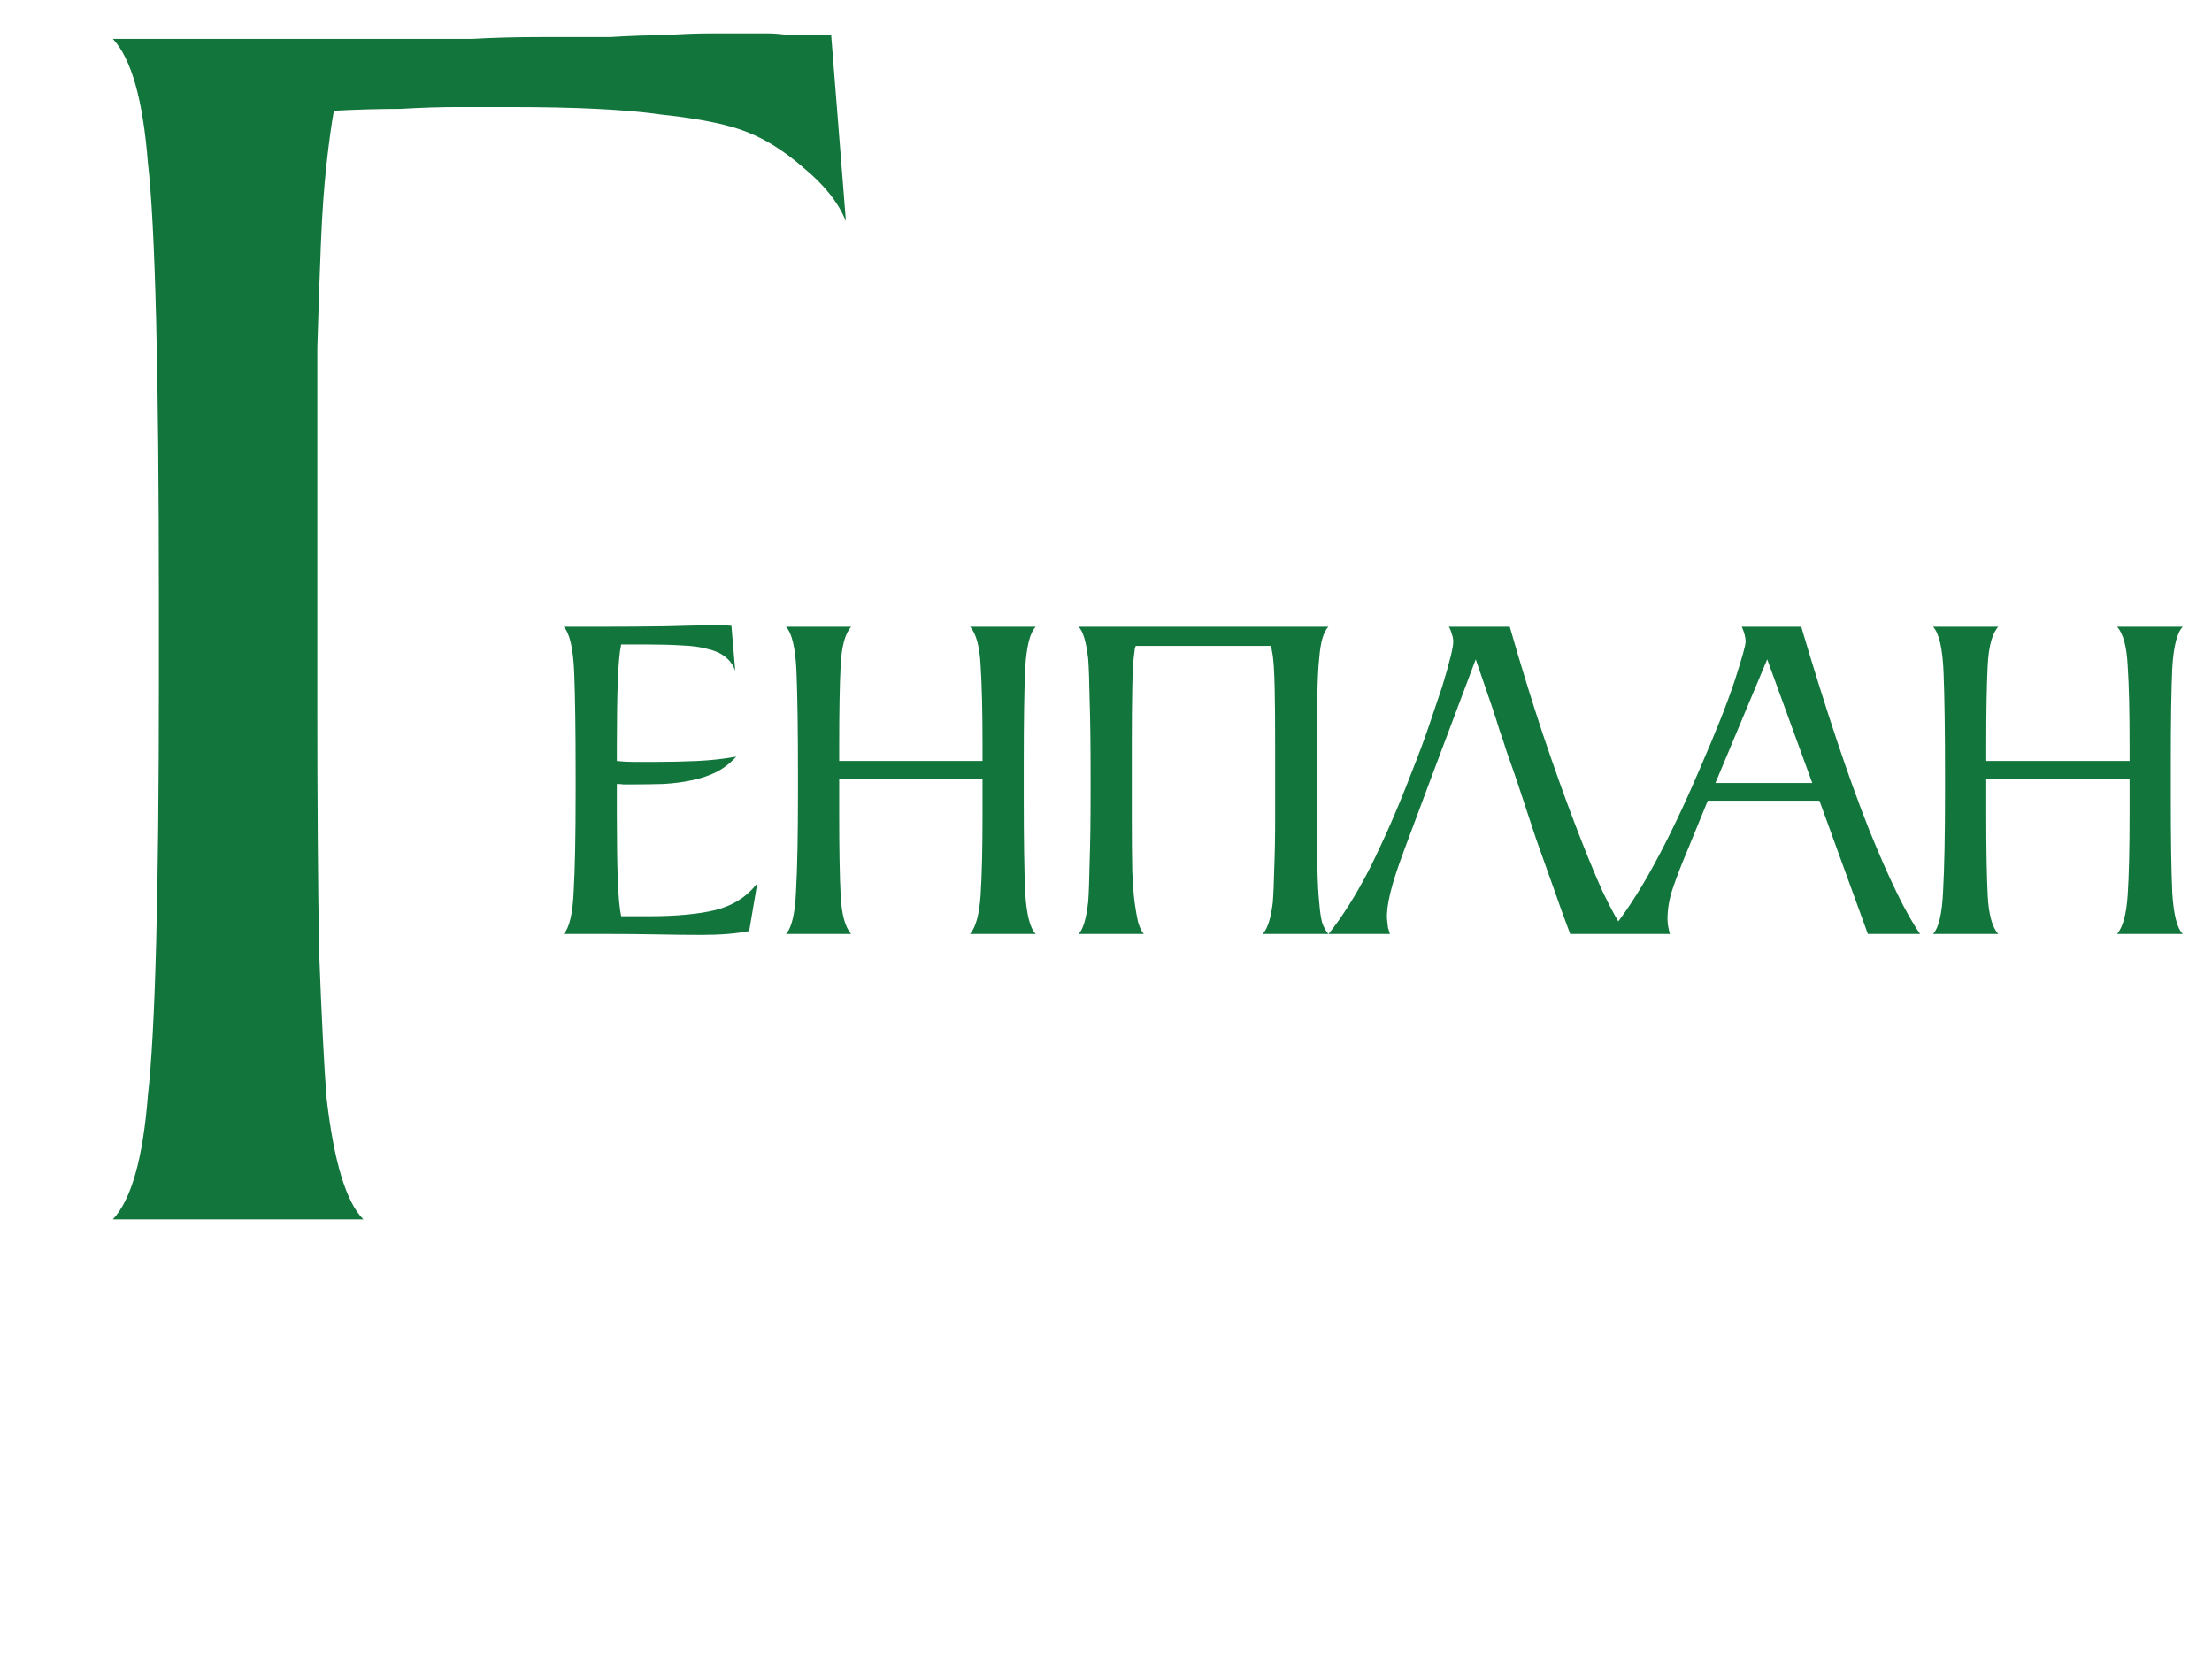 <?xml version="1.0" encoding="UTF-8"?> <svg xmlns="http://www.w3.org/2000/svg" width="341" height="259" viewBox="0 0 341 259" fill="none"> <path d="M17.4 188C20.239 184.971 22.038 178.63 22.795 168.976C23.93 159.133 24.498 137.743 24.498 104.806V93.165C24.498 57.389 23.93 34.674 22.795 25.02C22.038 15.366 20.239 9.025 17.4 5.996H36.992H46.361C49.58 5.996 52.514 5.996 55.164 5.996C58.003 5.996 60.842 5.996 63.682 5.996C66.521 5.996 69.55 5.996 72.768 5.996C75.986 5.807 79.582 5.713 83.557 5.713C87.532 5.713 91.034 5.713 94.063 5.713C97.092 5.523 99.836 5.429 102.297 5.429C104.947 5.239 107.503 5.145 109.963 5.145C112.613 5.145 115.358 5.145 118.198 5.145C119.333 5.145 120.469 5.239 121.605 5.429C122.93 5.429 124.066 5.429 125.012 5.429H128.135L130.407 34.106C129.271 31.267 127.094 28.522 123.876 25.872C120.658 23.033 117.346 21.045 113.939 19.909C111.099 18.963 107.029 18.206 101.729 17.638C96.429 16.881 88.763 16.502 78.73 16.502H70.496C67.846 16.502 64.912 16.597 61.694 16.786C58.476 16.786 55.069 16.881 51.472 17.07C51.094 19.152 50.715 21.897 50.337 25.304C49.958 28.711 49.674 32.687 49.485 37.23C49.295 41.773 49.106 47.262 48.917 53.698C48.917 60.134 48.917 67.611 48.917 76.129V96.856V107.93C48.917 123.641 49.012 136.607 49.201 146.829C49.58 156.862 49.958 164.339 50.337 169.26C51.472 179.103 53.365 185.35 56.015 188H17.4Z" fill="#12753C"></path> <path d="M86.891 144C87.778 143.064 88.295 140.847 88.443 137.349C88.64 133.802 88.739 128.801 88.739 122.347V119.317C88.739 112.617 88.665 107.419 88.517 103.724C88.369 99.979 87.827 97.615 86.891 96.629H91.473C95.808 96.629 99.528 96.605 102.632 96.555C105.736 96.457 108.249 96.407 110.17 96.407C110.318 96.407 110.638 96.407 111.131 96.407C111.673 96.407 112.215 96.432 112.757 96.481L113.348 103.428C113.003 102.492 112.461 101.753 111.722 101.211C111.032 100.669 110.121 100.275 108.988 100.029C107.904 99.733 106.598 99.561 105.071 99.511C103.544 99.413 101.819 99.364 99.898 99.364H95.759C95.513 100.497 95.341 102.369 95.242 104.98C95.143 107.542 95.094 110.843 95.094 114.883V117.322C95.932 117.42 96.819 117.469 97.755 117.469C98.74 117.469 99.775 117.469 100.858 117.469C103.223 117.469 105.44 117.42 107.51 117.322C109.628 117.223 111.623 117.001 113.496 116.656C112.609 117.642 111.599 118.43 110.466 119.021C109.382 119.563 108.15 119.982 106.771 120.278C105.44 120.573 103.962 120.77 102.336 120.869C100.711 120.918 98.937 120.943 97.016 120.943C96.769 120.943 96.474 120.943 96.129 120.943C95.833 120.894 95.488 120.869 95.094 120.869V125.672C95.094 129.712 95.143 133.038 95.242 135.649C95.341 138.26 95.513 140.132 95.759 141.266H100.046C104.233 141.266 107.657 140.945 110.318 140.305C113.028 139.615 115.171 138.236 116.747 136.166L115.491 143.557C114.506 143.754 113.397 143.901 112.165 144C110.934 144.099 109.579 144.148 108.101 144.148C106.13 144.148 103.888 144.123 101.376 144.074C98.863 144.025 96.055 144 92.951 144H86.891ZM151.466 114.883C151.466 109.66 151.368 105.571 151.171 102.615C151.023 99.659 150.481 97.664 149.545 96.629H159.669C158.782 97.516 158.24 99.659 158.043 103.059C157.896 106.409 157.822 111.188 157.822 117.396V123.16C157.822 129.368 157.896 134.171 158.043 137.571C158.24 140.97 158.782 143.113 159.669 144H149.545C150.432 142.965 150.974 140.97 151.171 138.014C151.368 135.009 151.466 130.895 151.466 125.672V120.056H129.37V125.672C129.37 130.895 129.444 135.009 129.591 138.014C129.739 140.97 130.281 142.965 131.217 144H121.167C122.053 143.064 122.571 140.847 122.719 137.349C122.916 133.802 123.014 128.801 123.014 122.347V119.317C123.014 112.617 122.94 107.419 122.792 103.724C122.645 99.979 122.103 97.615 121.167 96.629H131.217C130.281 97.664 129.739 99.659 129.591 102.615C129.444 105.571 129.37 109.66 129.37 114.883V117.322H151.466V114.883ZM203.005 123.16C203.005 127.249 203.03 130.624 203.079 133.284C203.128 135.945 203.227 137.915 203.375 139.196C203.473 140.477 203.621 141.487 203.818 142.226C204.064 142.965 204.385 143.557 204.779 144H194.654C195.393 143.212 195.911 141.611 196.206 139.196C196.305 138.014 196.379 136.314 196.428 134.097C196.527 131.831 196.576 129.023 196.576 125.672V117.322V114.883C196.576 111.385 196.551 108.478 196.502 106.162C196.453 103.847 196.354 102.147 196.206 101.063C196.157 100.768 196.108 100.497 196.058 100.25C196.058 100.004 196.009 99.782 195.911 99.585H175.071C175.021 99.733 174.972 99.906 174.923 100.103C174.923 100.3 174.898 100.521 174.849 100.768C174.701 101.802 174.602 103.502 174.553 105.867C174.504 108.232 174.479 111.237 174.479 114.883V117.322V120.056V125.672C174.479 129.318 174.504 132.225 174.553 134.393C174.652 136.561 174.775 138.162 174.923 139.196C175.071 140.28 175.243 141.266 175.44 142.152C175.686 142.99 175.982 143.606 176.327 144H166.276C166.966 143.31 167.459 141.66 167.754 139.049C167.853 137.718 167.927 135.674 167.976 132.915C168.075 130.156 168.124 126.633 168.124 122.347V119.317C168.124 114.637 168.075 110.843 167.976 107.936C167.927 104.98 167.853 102.862 167.754 101.581C167.459 98.969 166.966 97.319 166.276 96.629H204.779C204.04 97.368 203.572 98.969 203.375 101.433C203.227 102.714 203.128 104.684 203.079 107.345C203.03 109.956 203.005 113.306 203.005 117.396V120.278V123.16ZM216.337 131.437C214.514 136.265 213.677 139.689 213.825 141.709C213.874 142.251 213.923 142.694 213.972 143.039C214.071 143.335 214.169 143.655 214.268 144H204.809C206.976 141.29 209.095 137.915 211.164 133.876C212.199 131.806 213.258 129.54 214.342 127.077C215.426 124.613 216.534 121.903 217.667 118.947C218.653 116.484 219.515 114.168 220.254 112.001C220.993 109.833 221.683 107.788 222.323 105.867C223.506 101.975 224.072 99.659 224.023 98.92C224.023 98.477 223.949 98.083 223.801 97.738C223.703 97.344 223.555 96.974 223.358 96.629H232.743C234.468 102.64 236.167 108.158 237.843 113.183C239.518 118.159 241.143 122.716 242.72 126.855C244.297 130.993 245.725 134.491 247.006 137.349C248.337 140.157 249.568 142.374 250.701 144H242.055C241.217 141.783 240.355 139.393 239.468 136.832C238.68 134.615 237.793 132.127 236.808 129.368C235.872 126.559 234.911 123.652 233.926 120.647C233.729 120.056 233.482 119.342 233.187 118.504C232.891 117.666 232.571 116.755 232.226 115.77C231.93 114.784 231.586 113.75 231.191 112.666C230.847 111.533 230.502 110.449 230.157 109.414C229.319 107 228.432 104.413 227.496 101.655L220.328 120.721L216.411 131.215L216.337 131.437ZM247.97 144C250.384 141.044 252.699 137.521 254.916 133.432C257.183 129.294 259.498 124.465 261.863 118.947C264.524 112.838 266.396 108.109 267.48 104.758C268.564 101.408 269.105 99.462 269.105 98.92C269.105 98.28 268.908 97.516 268.514 96.629H277.678C281.521 109.587 284.994 119.982 288.098 127.816C291.251 135.6 293.887 140.995 296.006 144H287.95L280.486 123.455H263.267L260.09 131.215C259.252 133.186 258.538 135.033 257.946 136.758C257.355 138.433 257.06 140.083 257.06 141.709C257.06 142.35 257.183 143.113 257.429 144H247.97ZM279.378 120.721L272.431 101.655L264.45 120.721H279.378ZM328.296 114.883C328.296 109.66 328.198 105.571 328.001 102.615C327.853 99.659 327.311 97.664 326.375 96.629H336.499C335.612 97.516 335.07 99.659 334.873 103.059C334.726 106.409 334.652 111.188 334.652 117.396V123.16C334.652 129.368 334.726 134.171 334.873 137.571C335.07 140.97 335.612 143.113 336.499 144H326.375C327.262 142.965 327.804 140.97 328.001 138.014C328.198 135.009 328.296 130.895 328.296 125.672V120.056H306.2V125.672C306.2 130.895 306.274 135.009 306.421 138.014C306.569 140.97 307.111 142.965 308.047 144H297.997C298.883 143.064 299.401 140.847 299.549 137.349C299.746 133.802 299.844 128.801 299.844 122.347V119.317C299.844 112.617 299.77 107.419 299.622 103.724C299.475 99.979 298.933 97.615 297.997 96.629H308.047C307.111 97.664 306.569 99.659 306.421 102.615C306.274 105.571 306.2 109.66 306.2 114.883V117.322H328.296V114.883Z" fill="#12753C"></path> </svg> 
